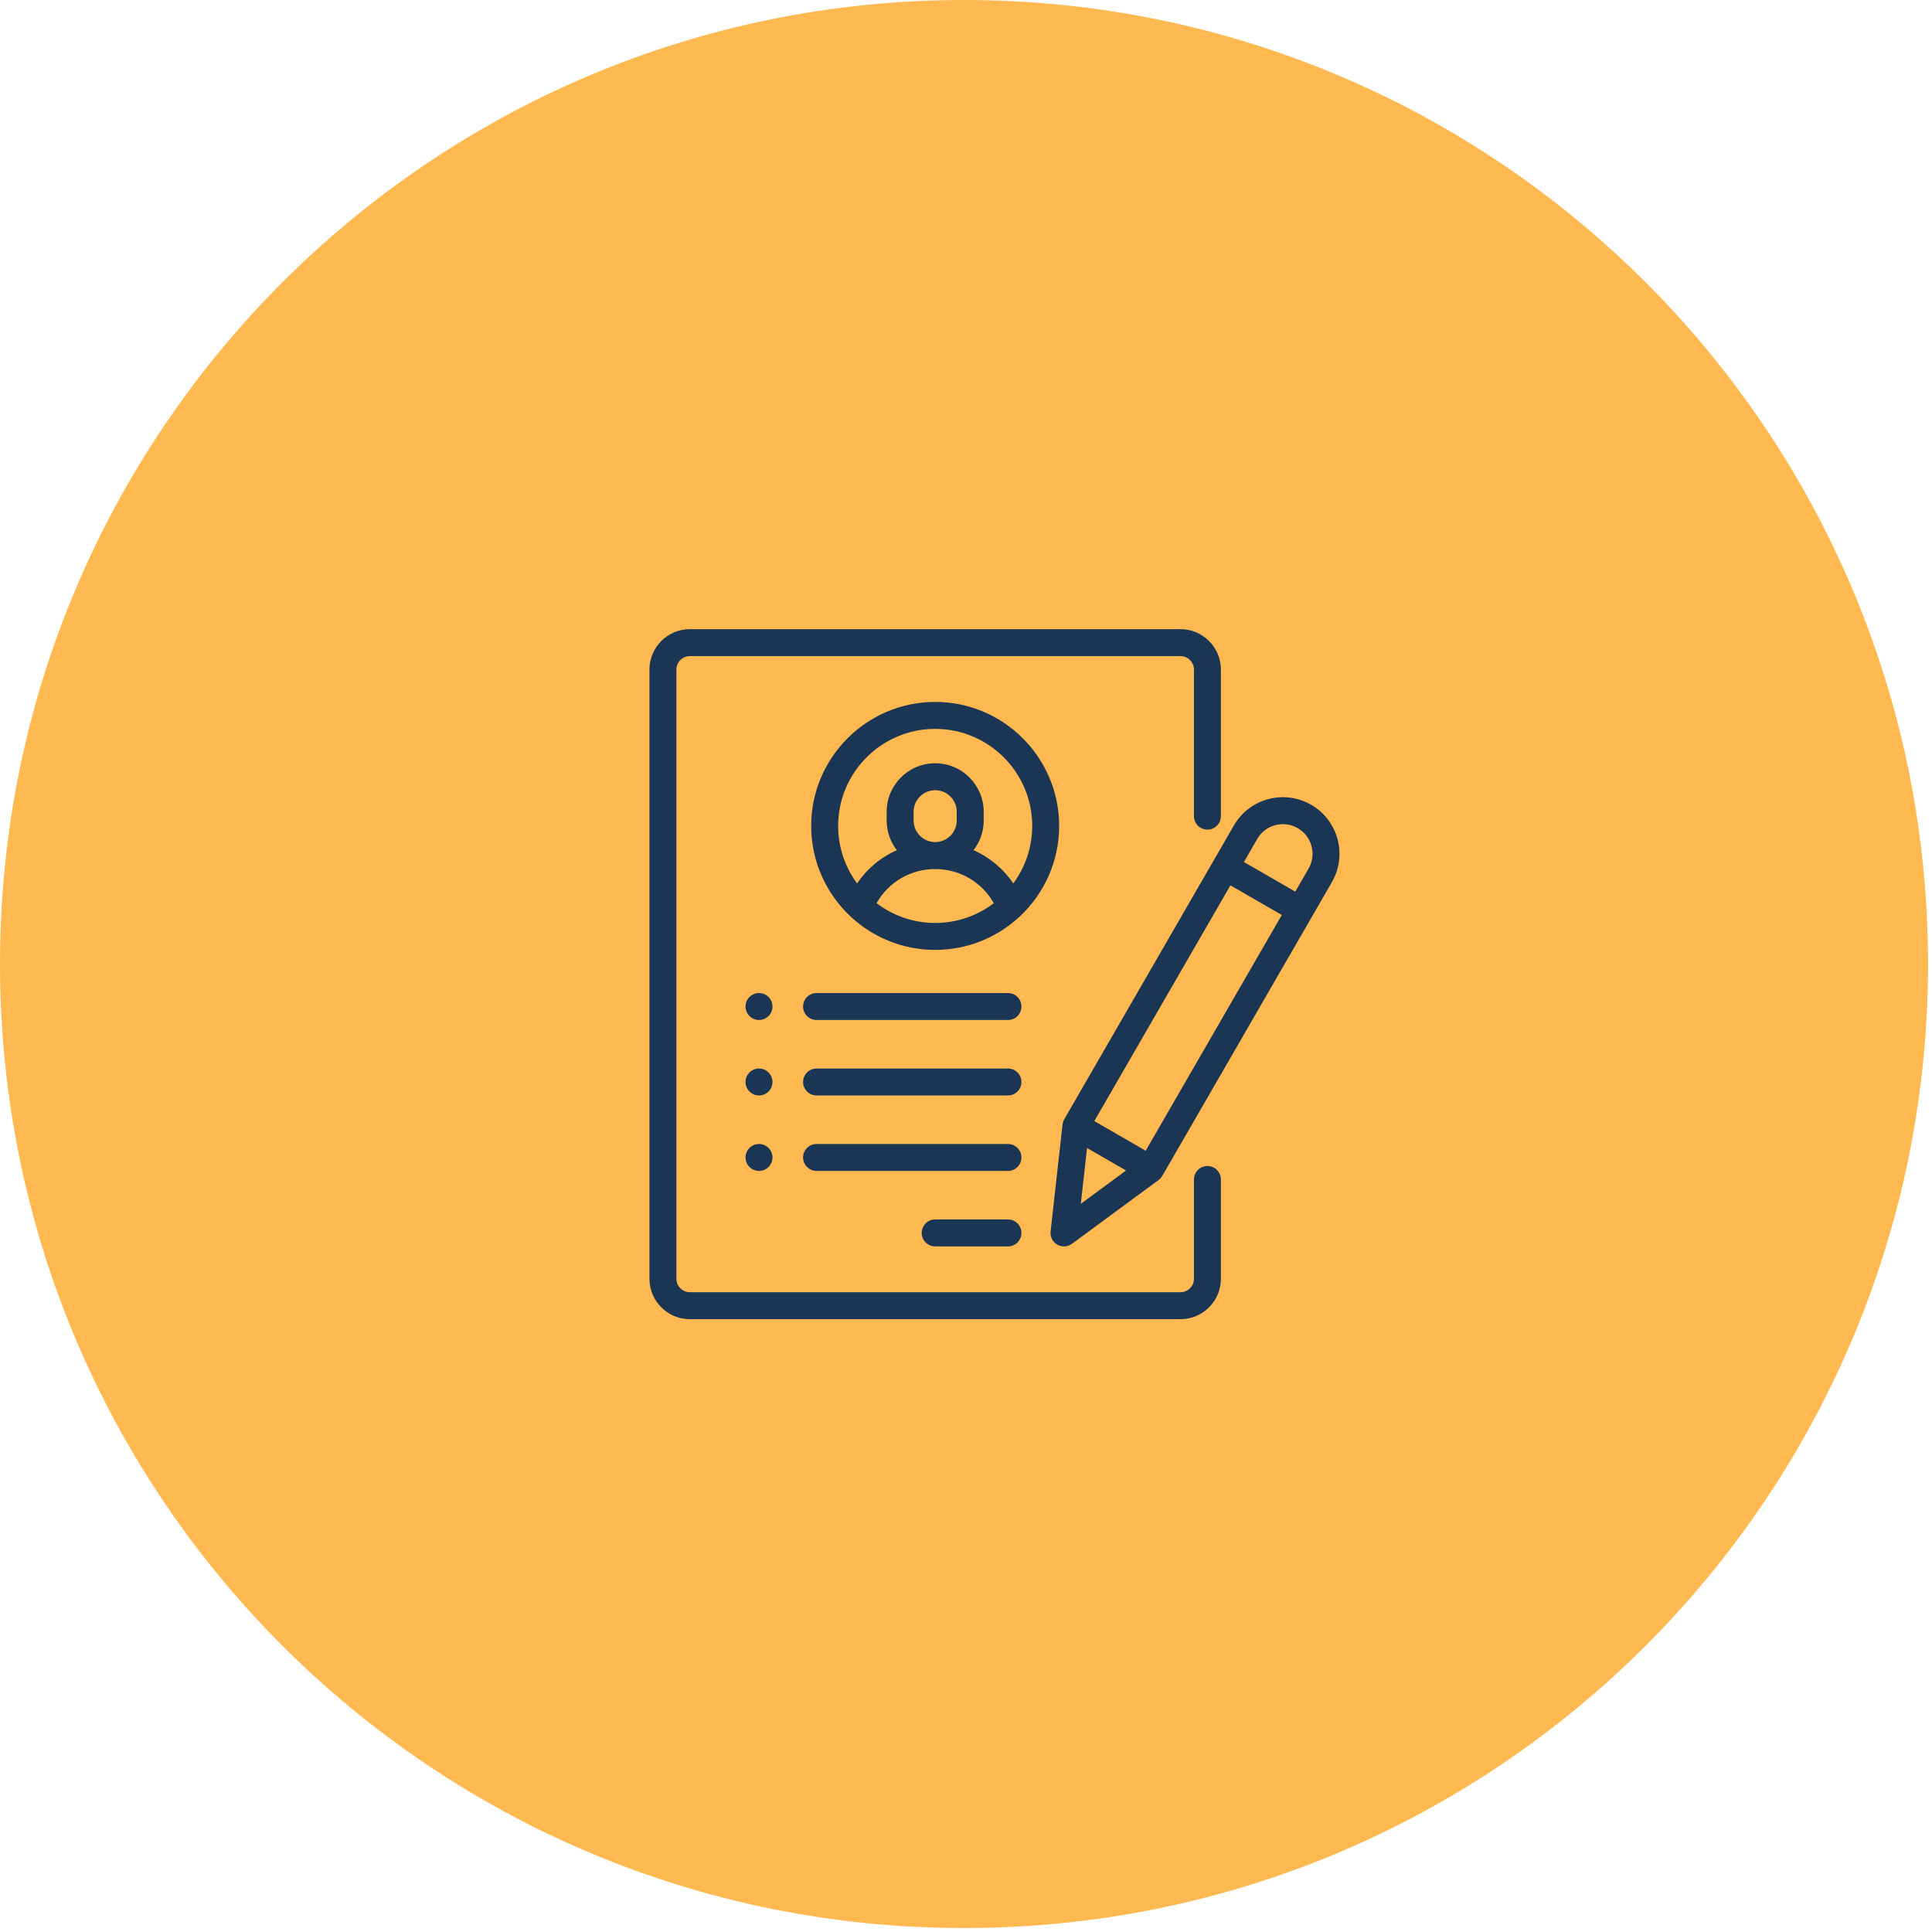 <svg width="188" height="188" viewBox="0 0 188 188" fill="none" xmlns="http://www.w3.org/2000/svg">
<path fill-rule="evenodd" clip-rule="evenodd" d="M93.808 187.615C145.616 187.615 187.615 145.616 187.615 93.808C187.615 41.999 145.616 0 93.808 0C41.999 0 0 41.999 0 93.808C0 145.616 41.999 187.615 93.808 187.615Z" fill="#FFB950"/>
<path fill-rule="evenodd" clip-rule="evenodd" d="M127.335 84.525L126.042 86.764L121.045 83.879L122.338 81.64C122.723 80.973 123.345 80.495 124.089 80.296C124.834 80.096 125.611 80.199 126.279 80.584C126.946 80.969 127.424 81.591 127.623 82.336C127.823 83.08 127.72 83.858 127.335 84.525ZM111.486 111.975L106.488 109.089L119.732 86.151L124.73 89.036L111.486 111.975ZM105.172 117.141L105.778 111.708L109.574 113.899L105.172 117.141ZM127.59 78.313C126.316 77.577 124.831 77.382 123.41 77.762C121.989 78.143 120.801 79.055 120.065 80.329L103.561 108.914C103.471 109.07 103.414 109.244 103.394 109.424L102.232 119.829C102.174 120.347 102.429 120.85 102.88 121.111C103.083 121.228 103.31 121.286 103.535 121.286C103.81 121.286 104.083 121.201 104.313 121.031L112.744 114.822C112.89 114.715 113.012 114.579 113.102 114.422L129.606 85.837C131.125 83.207 130.22 79.831 127.59 78.313ZM98.082 96.631H79.459C78.735 96.631 78.147 97.218 78.147 97.942C78.147 98.667 78.735 99.254 79.459 99.254H98.082C98.806 99.254 99.394 98.667 99.394 97.942C99.394 97.218 98.806 96.631 98.082 96.631ZM74.785 111.704C74.54 111.46 74.203 111.319 73.857 111.319C73.512 111.319 73.175 111.46 72.929 111.704C72.686 111.948 72.545 112.286 72.545 112.631C72.545 112.976 72.686 113.314 72.929 113.558C73.173 113.802 73.512 113.942 73.857 113.942C74.203 113.942 74.541 113.802 74.785 113.558C75.029 113.314 75.169 112.976 75.169 112.631C75.169 112.286 75.029 111.948 74.785 111.704ZM74.785 104.359C74.54 104.116 74.203 103.975 73.857 103.975C73.512 103.975 73.175 104.116 72.929 104.359C72.686 104.603 72.545 104.942 72.545 105.287C72.545 105.632 72.686 105.97 72.929 106.214C73.175 106.458 73.512 106.598 73.857 106.598C74.203 106.598 74.54 106.458 74.785 106.214C75.029 105.97 75.169 105.632 75.169 105.287C75.169 104.942 75.029 104.603 74.785 104.359ZM74.785 97.015C74.541 96.771 74.203 96.631 73.857 96.631C73.512 96.631 73.173 96.771 72.929 97.015C72.686 97.259 72.545 97.597 72.545 97.942C72.545 98.287 72.686 98.626 72.929 98.87C73.175 99.114 73.512 99.254 73.857 99.254C74.203 99.254 74.54 99.114 74.785 98.87C75.029 98.626 75.169 98.287 75.169 97.942C75.169 97.597 75.029 97.259 74.785 97.015ZM98.082 103.975H79.459C78.735 103.975 78.147 104.562 78.147 105.287C78.147 106.011 78.735 106.598 79.459 106.598H98.082C98.806 106.598 99.394 106.011 99.394 105.287C99.394 104.562 98.806 103.975 98.082 103.975ZM98.082 111.319H79.459C78.735 111.319 78.147 111.906 78.147 112.631C78.147 113.355 78.735 113.942 79.459 113.942H98.082C98.806 113.942 99.394 113.355 99.394 112.631C99.394 111.906 98.806 111.319 98.082 111.319ZM98.083 118.663H91.001C90.277 118.663 89.689 119.251 89.689 119.975C89.689 120.699 90.277 121.286 91.001 121.286H98.083C98.807 121.286 99.394 120.699 99.394 119.975C99.394 119.251 98.807 118.663 98.083 118.663ZM98.599 85.967C97.632 84.532 96.291 83.416 94.735 82.728C95.353 81.929 95.722 80.929 95.722 79.844V78.992C95.722 76.388 93.604 74.271 91.001 74.271C88.397 74.271 86.279 76.388 86.279 78.992V79.844C86.279 80.929 86.648 81.929 87.266 82.728C85.709 83.416 84.369 84.532 83.402 85.967C82.244 84.399 81.558 82.463 81.558 80.369C81.558 75.162 85.794 70.926 91.001 70.926C96.207 70.926 100.443 75.162 100.443 80.369C100.443 82.463 99.757 84.399 98.599 85.967ZM88.902 79.844V78.992C88.902 77.835 89.843 76.894 91 76.894C92.157 76.894 93.098 77.835 93.098 78.992V79.844C93.098 81.001 92.157 81.943 91 81.943C89.843 81.943 88.902 81.001 88.902 79.844ZM91.001 89.811C88.859 89.811 86.883 89.094 85.297 87.888C86.449 85.844 88.6 84.566 91.001 84.566C93.401 84.566 95.552 85.844 96.704 87.888C95.118 89.094 93.142 89.811 91.001 89.811ZM91 68.304C84.347 68.304 78.934 73.716 78.934 80.369C78.934 83.82 80.391 86.937 82.722 89.139C82.766 89.185 82.812 89.229 82.863 89.27C85.01 91.234 87.867 92.434 91 92.434C94.132 92.434 96.99 91.234 99.136 89.27C99.187 89.229 99.234 89.185 99.277 89.139C101.609 86.937 103.065 83.82 103.065 80.369C103.065 73.716 97.653 68.304 91 68.304ZM117.493 80.73C118.217 80.73 118.804 80.142 118.804 79.418V65.156C118.804 62.987 117.039 61.222 114.87 61.222H67.132C64.962 61.222 63.197 62.987 63.197 65.156V124.434C63.197 126.603 64.962 128.368 67.132 128.368H114.87C117.039 128.368 118.804 126.603 118.804 124.434V114.772C118.804 114.048 118.217 113.461 117.493 113.461C116.769 113.461 116.181 114.048 116.181 114.772V124.434C116.181 125.157 115.593 125.745 114.87 125.745H67.132C66.409 125.745 65.82 125.157 65.82 124.434V65.156C65.82 64.433 66.409 63.845 67.132 63.845H114.87C115.593 63.845 116.181 64.433 116.181 65.156V79.418C116.181 80.142 116.769 80.73 117.493 80.73Z" fill="#1A3654"/>
</svg>
